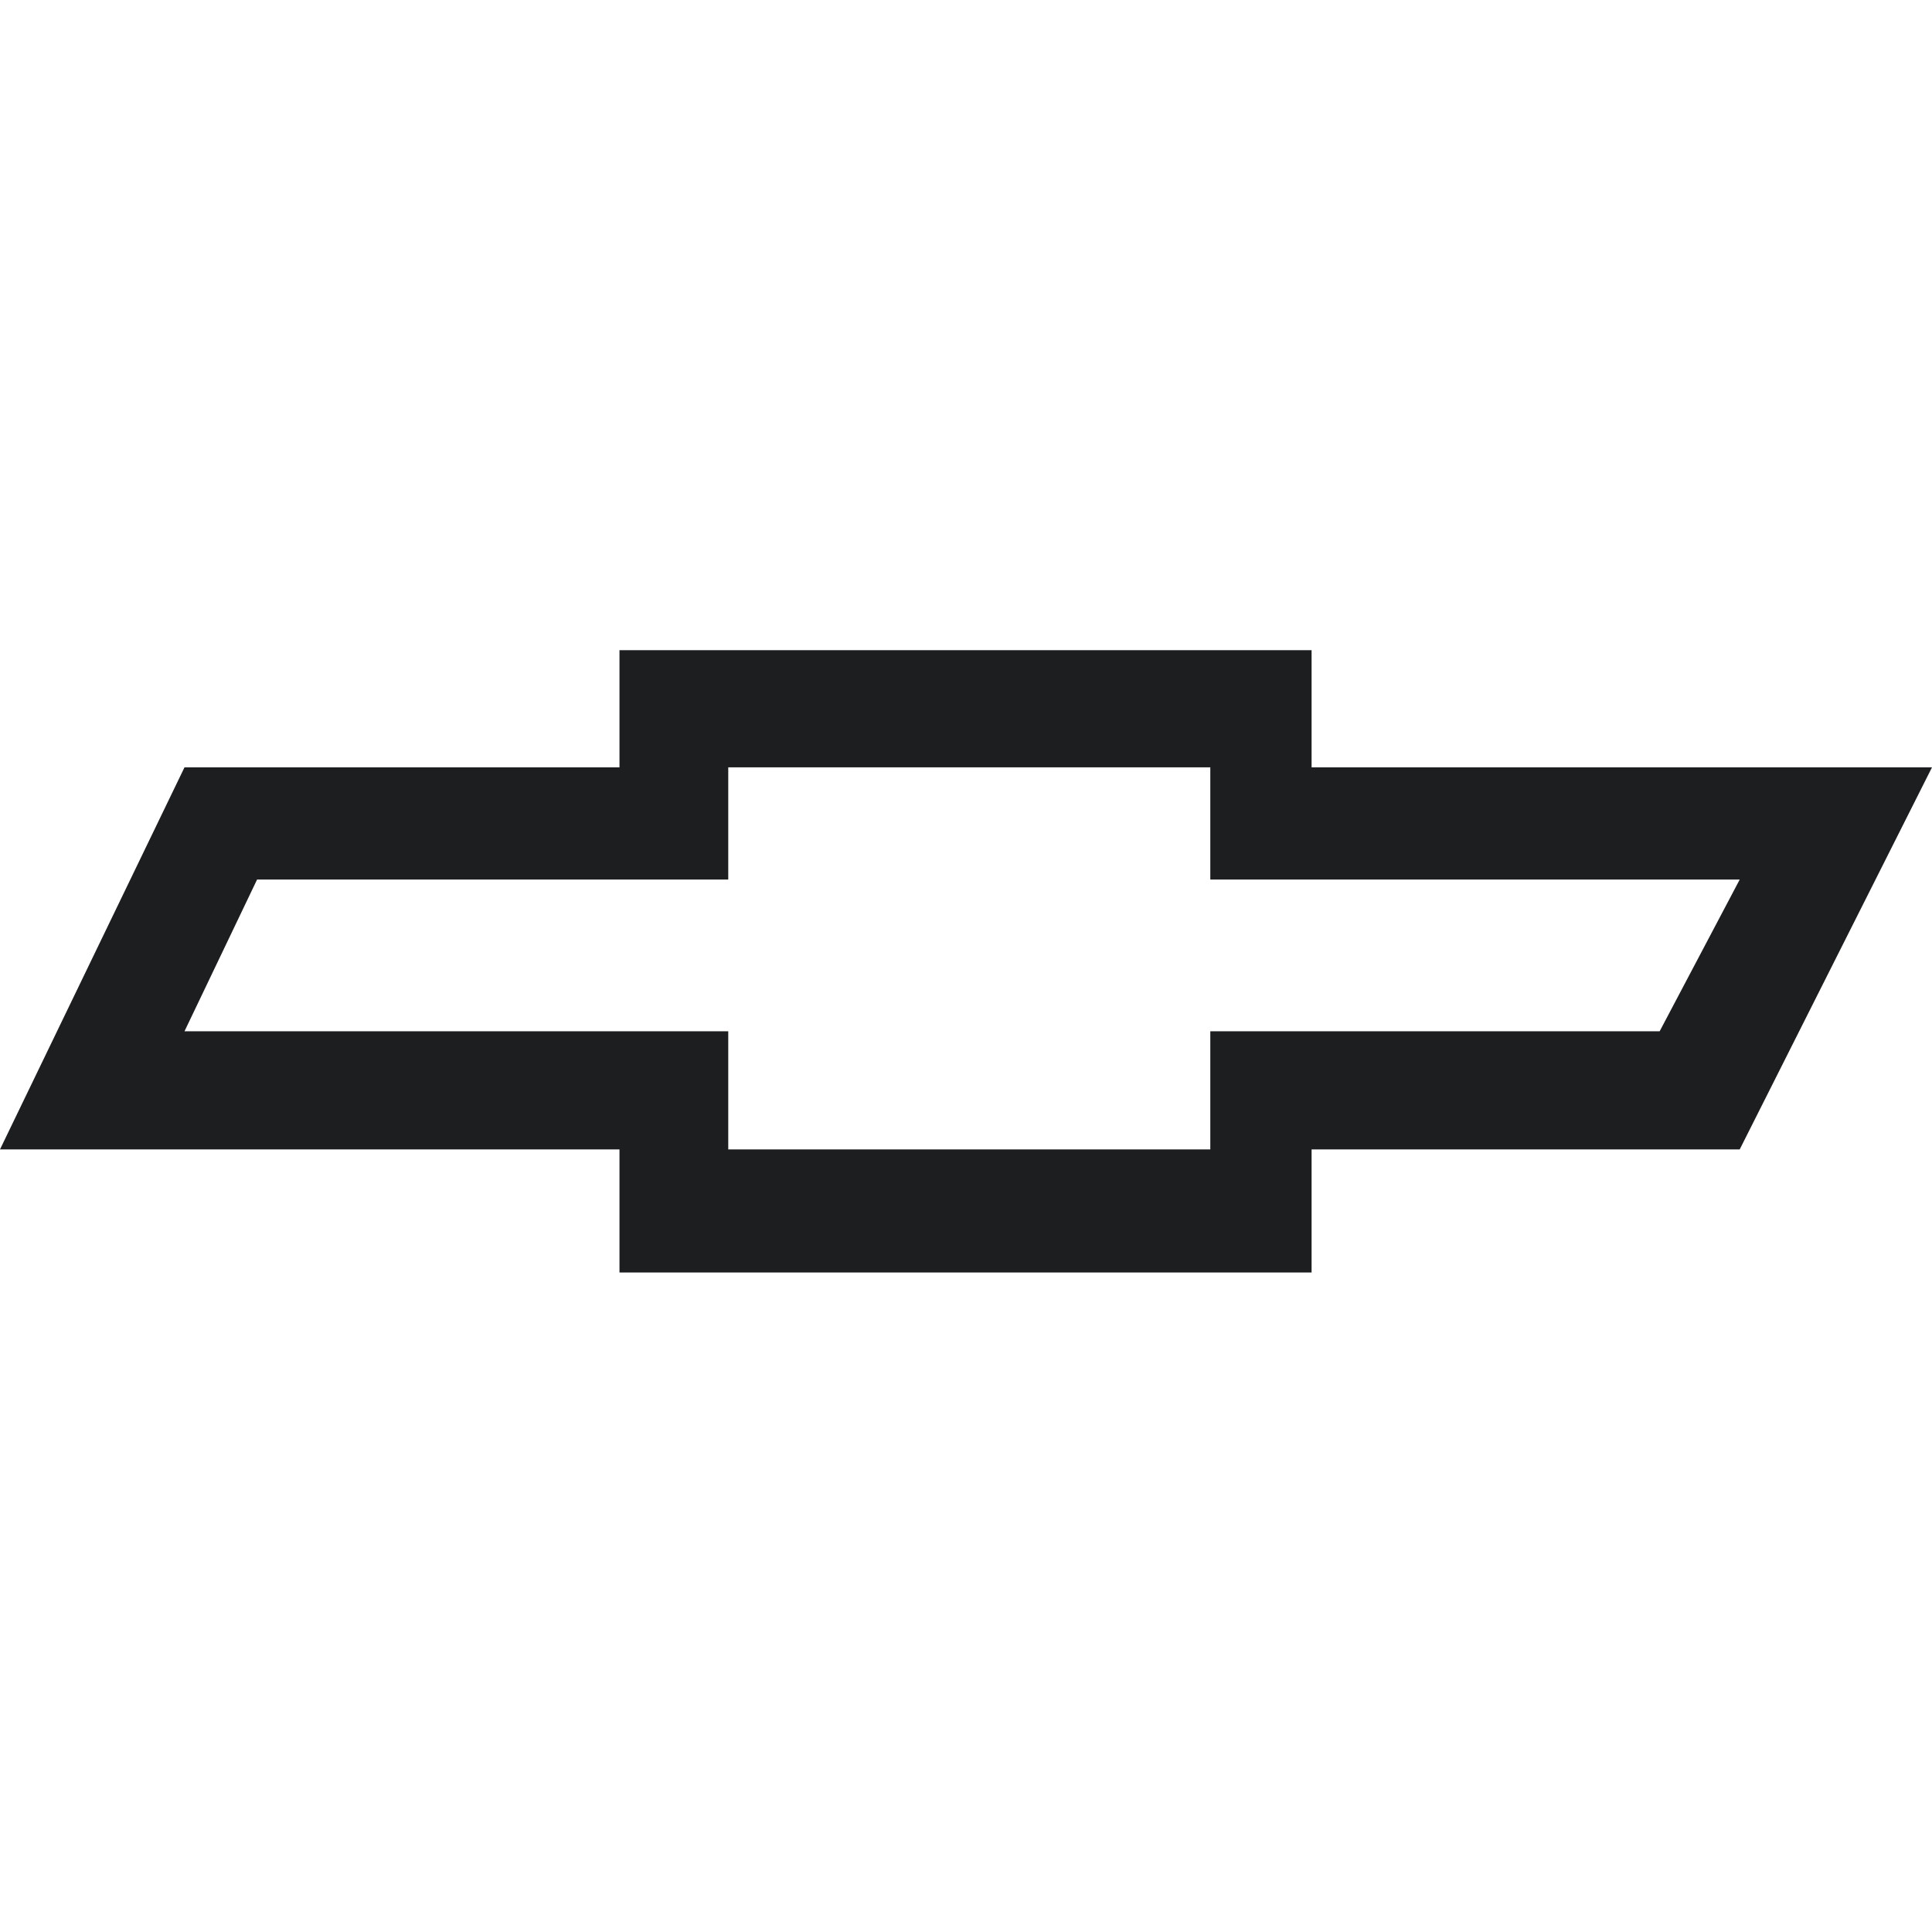 <?xml version="1.0" encoding="UTF-8"?>
<svg width="104px" height="104px" viewBox="0 0 104 104" version="1.1" xmlns="http://www.w3.org/2000/svg" xmlns:xlink="http://www.w3.org/1999/xlink">
    <title>94DF9F72-0E6E-443E-B682-85914B4BF37D</title>
    <g id="NewerDesign" stroke="none" stroke-width="1" fill="none" fill-rule="evenodd">
        <g id="Fleet---Landing-Page-_v3@1920" transform="translate(-715, -2629)">
            <g id="logo-chevy" transform="translate(715, 2629)">
                <rect id="Rectangle-Copy-9" x="0" y="0" width="104" height="104"></rect>
                <path d="M33.347,35 L33.347,41.307 L9.931,41.307 L0,61.872 L33.347,61.872 L33.347,68.498 L51.799,68.498 L70.603,68.498 L70.603,61.872 L93.65,61.872 L104,41.307 L70.603,41.307 L70.603,35 L33.347,35 Z M13.839,47.345 L39.202,47.345 L39.202,41.307 L51.799,41.307 L65.151,41.307 L65.151,47.345 L93.65,47.345 L89.339,55.515 L65.151,55.515 L65.151,61.872 L51.799,61.872 L39.202,61.872 L39.202,55.515 L9.931,55.515 L13.839,47.345 Z" id="Chevrolet" fill="#1D1E20"></path>
            </g>
        </g>
    </g>
</svg>